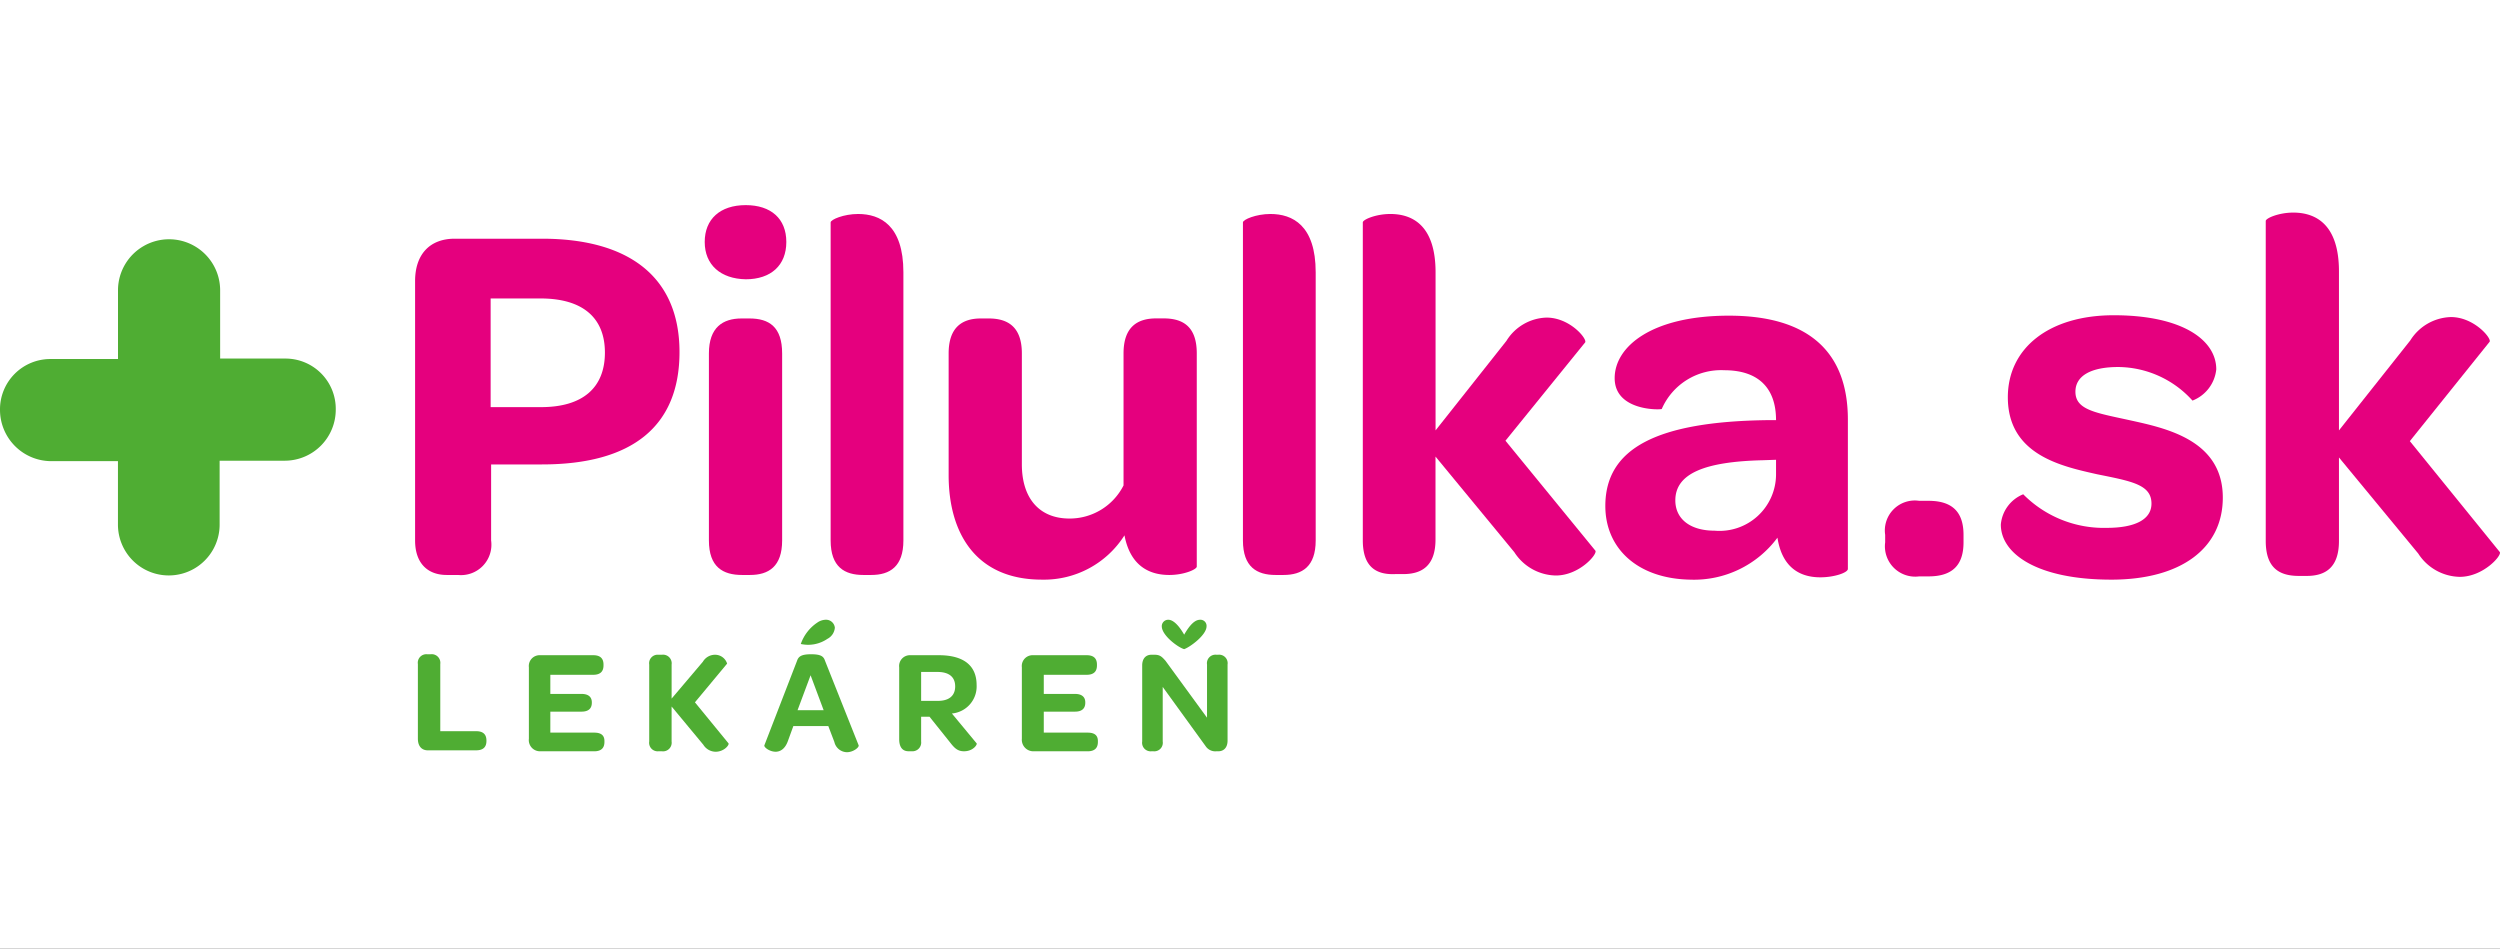 <svg xmlns="http://www.w3.org/2000/svg" xmlns:xlink="http://www.w3.org/1999/xlink" width="195" height="74" viewBox="0 0 195 74">
  <rect x="0" y="0" width="195" height="74" fill="#333333" stroke="none"/>
  <defs>
    <clipPath id="clip-pilulka">
      <rect width="195" height="74"/>
    </clipPath>
  </defs>
  <g id="pilulka" clip-path="url(#clip-pilulka)">
    <rect width="195" height="74" fill="#fff"/>
    <g id="pilulka-color" transform="translate(-3 14.1)">
      <g id="Group_2701" data-name="Group 2701" transform="translate(35.377 1.9)">
        <path id="Path_5741" data-name="Path 5741" d="M92,32.637V12.41c0-2.11,1.164-3.31,3.092-3.31h6.8c6.876,0,10.732,3.056,10.732,8.84s-3.674,8.767-10.732,8.767H97.93v5.93a2.372,2.372,0,0,1-2.583,2.692h-.873C92.946,35.329,92,34.383,92,32.637Zm5.893-10.4h3.929c3.274,0,4.984-1.528,4.984-4.256s-1.746-4.22-5.02-4.22H97.893Z" transform="translate(-92 -6.481)" fill="#e5007e"/>
        <path id="Path_5742" data-name="Path 5742" d="M154.1,4.774c0-1.783,1.2-2.874,3.2-2.874,1.964,0,3.165,1.055,3.165,2.874s-1.2,2.91-3.165,2.91C155.337,7.648,154.1,6.556,154.1,4.774Zm.327,23.282V13.468c0-2.037,1.091-2.728,2.547-2.728h.618c1.528,0,2.547.655,2.547,2.728V28.056c0,2.037-1.055,2.692-2.51,2.692h-.618C155.519,30.748,154.427,30.13,154.427,28.056Z" transform="translate(-131.509 -1.9)" fill="#e5007e"/>
        <path id="Path_5743" data-name="Path 5743" d="M181.1,29.265V4.455c0-.218,1.019-.655,2.146-.655,1.71,0,3.529.873,3.529,4.547V29.265c0,2.037-1.055,2.692-2.51,2.692h-.618C182.191,31.957,181.1,31.339,181.1,29.265Z" transform="translate(-148.687 -3.109)" fill="#e5007e"/>
        <path id="Path_5744" data-name="Path 5744" d="M220.115,43.116a7.43,7.43,0,0,1-6.439,3.456c-5.166,0-7.276-3.638-7.276-8.149V28.928c0-2.037,1.055-2.728,2.51-2.728h.618c1.492,0,2.583.655,2.583,2.728v8.658c0,2.619,1.346,4.22,3.711,4.22a4.706,4.706,0,0,0,4.22-2.583v-10.3c0-2.037,1.055-2.728,2.547-2.728h.582c1.528,0,2.583.655,2.583,2.728V45.553c0,.218-.982.655-2.146.655C222.152,46.208,220.588,45.59,220.115,43.116Z" transform="translate(-164.783 -17.36)" fill="#e5007e"/>
        <path id="Path_5745" data-name="Path 5745" d="M269.5,29.265V4.455c0-.218,1.019-.655,2.146-.655,1.71,0,3.529.873,3.529,4.547V29.265c0,2.037-1.055,2.692-2.51,2.692h-.618C270.591,31.957,269.5,31.339,269.5,29.265Z" transform="translate(-204.928 -3.109)" fill="#e5007e"/>
        <path id="Path_5746" data-name="Path 5746" d="M295.2,29.265V4.455c0-.218,1.019-.655,2.146-.655,1.71,0,3.529.873,3.529,4.547V20.68L306.4,13.7a3.811,3.811,0,0,1,3.129-1.819c1.819,0,3.165,1.637,3.019,1.928l-6.221,7.676,7.021,8.585c.145.291-1.273,1.928-3.092,1.928a3.932,3.932,0,0,1-3.238-1.819l-6.148-7.458v6.475c0,2.037-1.055,2.692-2.51,2.692h-.618C296.255,31.957,295.2,31.339,295.2,29.265Z" transform="translate(-221.278 -3.109)" fill="#e5007e"/>
        <path id="Path_5747" data-name="Path 5747" d="M347.2,40.443c0-4.511,4.038-6.585,12.66-6.694h.655c0-2.547-1.419-3.893-4.038-3.893a5.047,5.047,0,0,0-4.875,3.019c0,.073-3.674.218-3.674-2.4,0-2.474,2.91-4.875,8.913-4.875,6.221,0,9.277,2.838,9.277,8.112V45.354c0,.291-1.055.655-2.146.655-1.819,0-3.019-.982-3.347-3.092a8.1,8.1,0,0,1-6.8,3.274C349.71,46.118,347.2,43.753,347.2,40.443Zm13.315-2.474V36.841l-1.055.036c-4.475.109-6.8,1.019-6.8,3.129,0,1.455,1.164,2.365,3.056,2.365A4.413,4.413,0,0,0,360.515,37.969Z" transform="translate(-254.361 -16.978)" fill="#e5007e"/>
        <path id="Path_5748" data-name="Path 5748" d="M407.2,68.538v-.582a2.338,2.338,0,0,1,2.656-2.656h.728c1.855,0,2.728.873,2.728,2.656v.582c0,1.783-.873,2.656-2.728,2.656h-.728A2.367,2.367,0,0,1,407.2,68.538Z" transform="translate(-292.534 -42.236)" fill="#e5007e"/>
        <g id="Group_2700" data-name="Group 2700" transform="translate(123.688 0.582)">
          <path id="Path_5749" data-name="Path 5749" d="M432,41.834a2.8,2.8,0,0,1,1.746-2.365,8.843,8.843,0,0,0,6.512,2.619c2.219,0,3.492-.655,3.492-1.892,0-1.492-1.564-1.746-4.256-2.292-2.728-.618-6.948-1.492-6.948-6,0-3.856,3.238-6.4,8.258-6.4,5.348,0,8,1.928,8,4.22a2.935,2.935,0,0,1-1.855,2.437,7.87,7.87,0,0,0-5.784-2.619c-2.146,0-3.347.691-3.347,1.928,0,1.419,1.564,1.637,4.22,2.219,2.8.618,7.276,1.528,7.276,6.039,0,3.965-3.274,6.4-8.695,6.4C434.8,46.127,432,44.09,432,41.834Z" transform="translate(-432 -17.497)" fill="#e5007e"/>
          <path id="Path_5750" data-name="Path 5750" d="M488.8,29.111V4.155c0-.218,1.019-.655,2.146-.655,1.71,0,3.565.873,3.565,4.584V20.489l5.566-7.021a3.866,3.866,0,0,1,3.165-1.819c1.819,0,3.2,1.673,3.019,1.928l-6.221,7.749,7.021,8.658c.146.291-1.31,1.928-3.129,1.928a3.932,3.932,0,0,1-3.238-1.819L494.511,22.6v6.512c0,2.074-1.055,2.728-2.51,2.728h-.618C489.855,31.839,488.8,31.221,488.8,29.111Z" transform="translate(-468.137 -3.5)" fill="#e5007e"/>
        </g>
      </g>
      <path id="Path_5751" data-name="Path 5751" d="M25.264,18.449H20.171V13.065a3.984,3.984,0,0,0-7.967,0v5.42H6.965A3.928,3.928,0,0,0,3,22.451a4.006,4.006,0,0,0,3.965,4H12.2V31.4a3.965,3.965,0,1,0,7.931,0V26.416h5.093a3.982,3.982,0,0,0,3.965-4A3.921,3.921,0,0,0,25.264,18.449Z" transform="translate(0 -4.581)" fill="#4fad33"/>
      <g id="Group_2702" data-name="Group 2702" transform="translate(35.595 34.241)">
        <path id="Path_5752" data-name="Path 5752" d="M92.6,104.785V98.964a.665.665,0,0,1,.728-.764h.255a.675.675,0,0,1,.764.764V104.2h2.8c.546,0,.8.255.8.728v.036c0,.473-.255.728-.8.728H93.473C92.927,105.73,92.6,105.4,92.6,104.785Z" transform="translate(-92.6 -95.508)" fill="#4fad33"/>
        <path id="Path_5753" data-name="Path 5753" d="M116.4,104.912V99.346a.843.843,0,0,1,.873-.946h4.147c.546,0,.8.255.8.728V99.2c0,.473-.255.728-.8.728h-3.347v1.492h2.437c.546,0,.8.255.8.655v.036c0,.437-.255.691-.8.691h-2.437v1.637h3.42c.546,0,.8.218.8.655v.073c0,.473-.255.728-.8.728h-4.22A.873.873,0,0,1,116.4,104.912Z" transform="translate(-107.742 -95.635)" fill="#4fad33"/>
        <path id="Path_5754" data-name="Path 5754" d="M142.2,105.066v-6a.665.665,0,0,1,.728-.764h.255a.675.675,0,0,1,.764.764v2.656l2.437-2.874a1.1,1.1,0,0,1,.946-.546.983.983,0,0,1,.946.691l-2.51,3.019,2.619,3.2c.073.109-.327.655-1.019.655a1.145,1.145,0,0,1-.946-.546l-2.474-2.983v2.728a.675.675,0,0,1-.764.764h-.255A.665.665,0,0,1,142.2,105.066Z" transform="translate(-124.156 -95.572)" fill="#4fad33"/>
        <path id="Path_5755" data-name="Path 5755" d="M171.871,99.094h-2.728l-.437,1.2c-.218.582-.582.8-.946.8-.473,0-.946-.364-.873-.509L169.433,94c.109-.327.327-.509,1.091-.509.8,0,.982.182,1.091.509l2.619,6.585c.073.146-.4.546-.909.546a1.024,1.024,0,0,1-.982-.8Zm-2.4-1.237h2.037l-1.019-2.728Zm1.6-6.876a1.208,1.208,0,0,1,.582-.182.691.691,0,0,1,.728.618,1.073,1.073,0,0,1-.582.873,2.653,2.653,0,0,1-2.074.4A3.32,3.32,0,0,1,171.071,90.982Z" transform="translate(-139.858 -90.8)" fill="#4fad33"/>
        <path id="Path_5756" data-name="Path 5756" d="M199.765,105.2l-1.6-2h-.655v1.928a.68.68,0,0,1-.728.764h-.255c-.473,0-.728-.327-.728-.946v-5.6a.843.843,0,0,1,.873-.946h2.219c1.928,0,2.947.8,2.947,2.328a2.121,2.121,0,0,1-1.928,2.219l1.928,2.328c.073.073-.255.618-.982.618C200.384,105.894,200.129,105.676,199.765,105.2Zm-2.255-3.238h1.31c.909,0,1.346-.437,1.346-1.128,0-.728-.473-1.128-1.382-1.128H197.51Z" transform="translate(-158.257 -95.635)" fill="#4fad33"/>
        <path id="Path_5757" data-name="Path 5757" d="M222.1,104.912V99.346a.843.843,0,0,1,.873-.946h4.184c.546,0,.8.255.8.728V99.2c0,.473-.255.728-.8.728H223.81v1.492h2.437c.546,0,.8.255.8.655v.036c0,.437-.255.691-.8.691H223.81v1.637h3.42c.546,0,.8.218.8.655v.073c0,.473-.255.728-.8.728h-4.22A.9.9,0,0,1,222.1,104.912Z" transform="translate(-174.99 -95.635)" fill="#4fad33"/>
        <path id="Path_5758" data-name="Path 5758" d="M247.9,100.295v-5.93c0-.546.291-.837.728-.837h.218c.437,0,.582.146.873.473l3.238,4.438V94.292a.665.665,0,0,1,.728-.764h.146a.665.665,0,0,1,.728.764v5.93c0,.546-.291.837-.728.837h-.146a.9.9,0,0,1-.837-.4l-3.347-4.62v4.256a.665.665,0,0,1-.728.764h-.146A.665.665,0,0,1,247.9,100.295Zm5.02-8.986c0,.691-1.31,1.637-1.746,1.783-.437-.109-1.746-1.055-1.746-1.783a.5.5,0,0,1,.509-.509c.364,0,.8.4,1.237,1.164.437-.764.837-1.164,1.237-1.164A.477.477,0,0,1,252.92,91.309Z" transform="translate(-191.404 -90.8)" fill="#4fad33"/>
      </g>
    </g>
  </g>
</svg>
